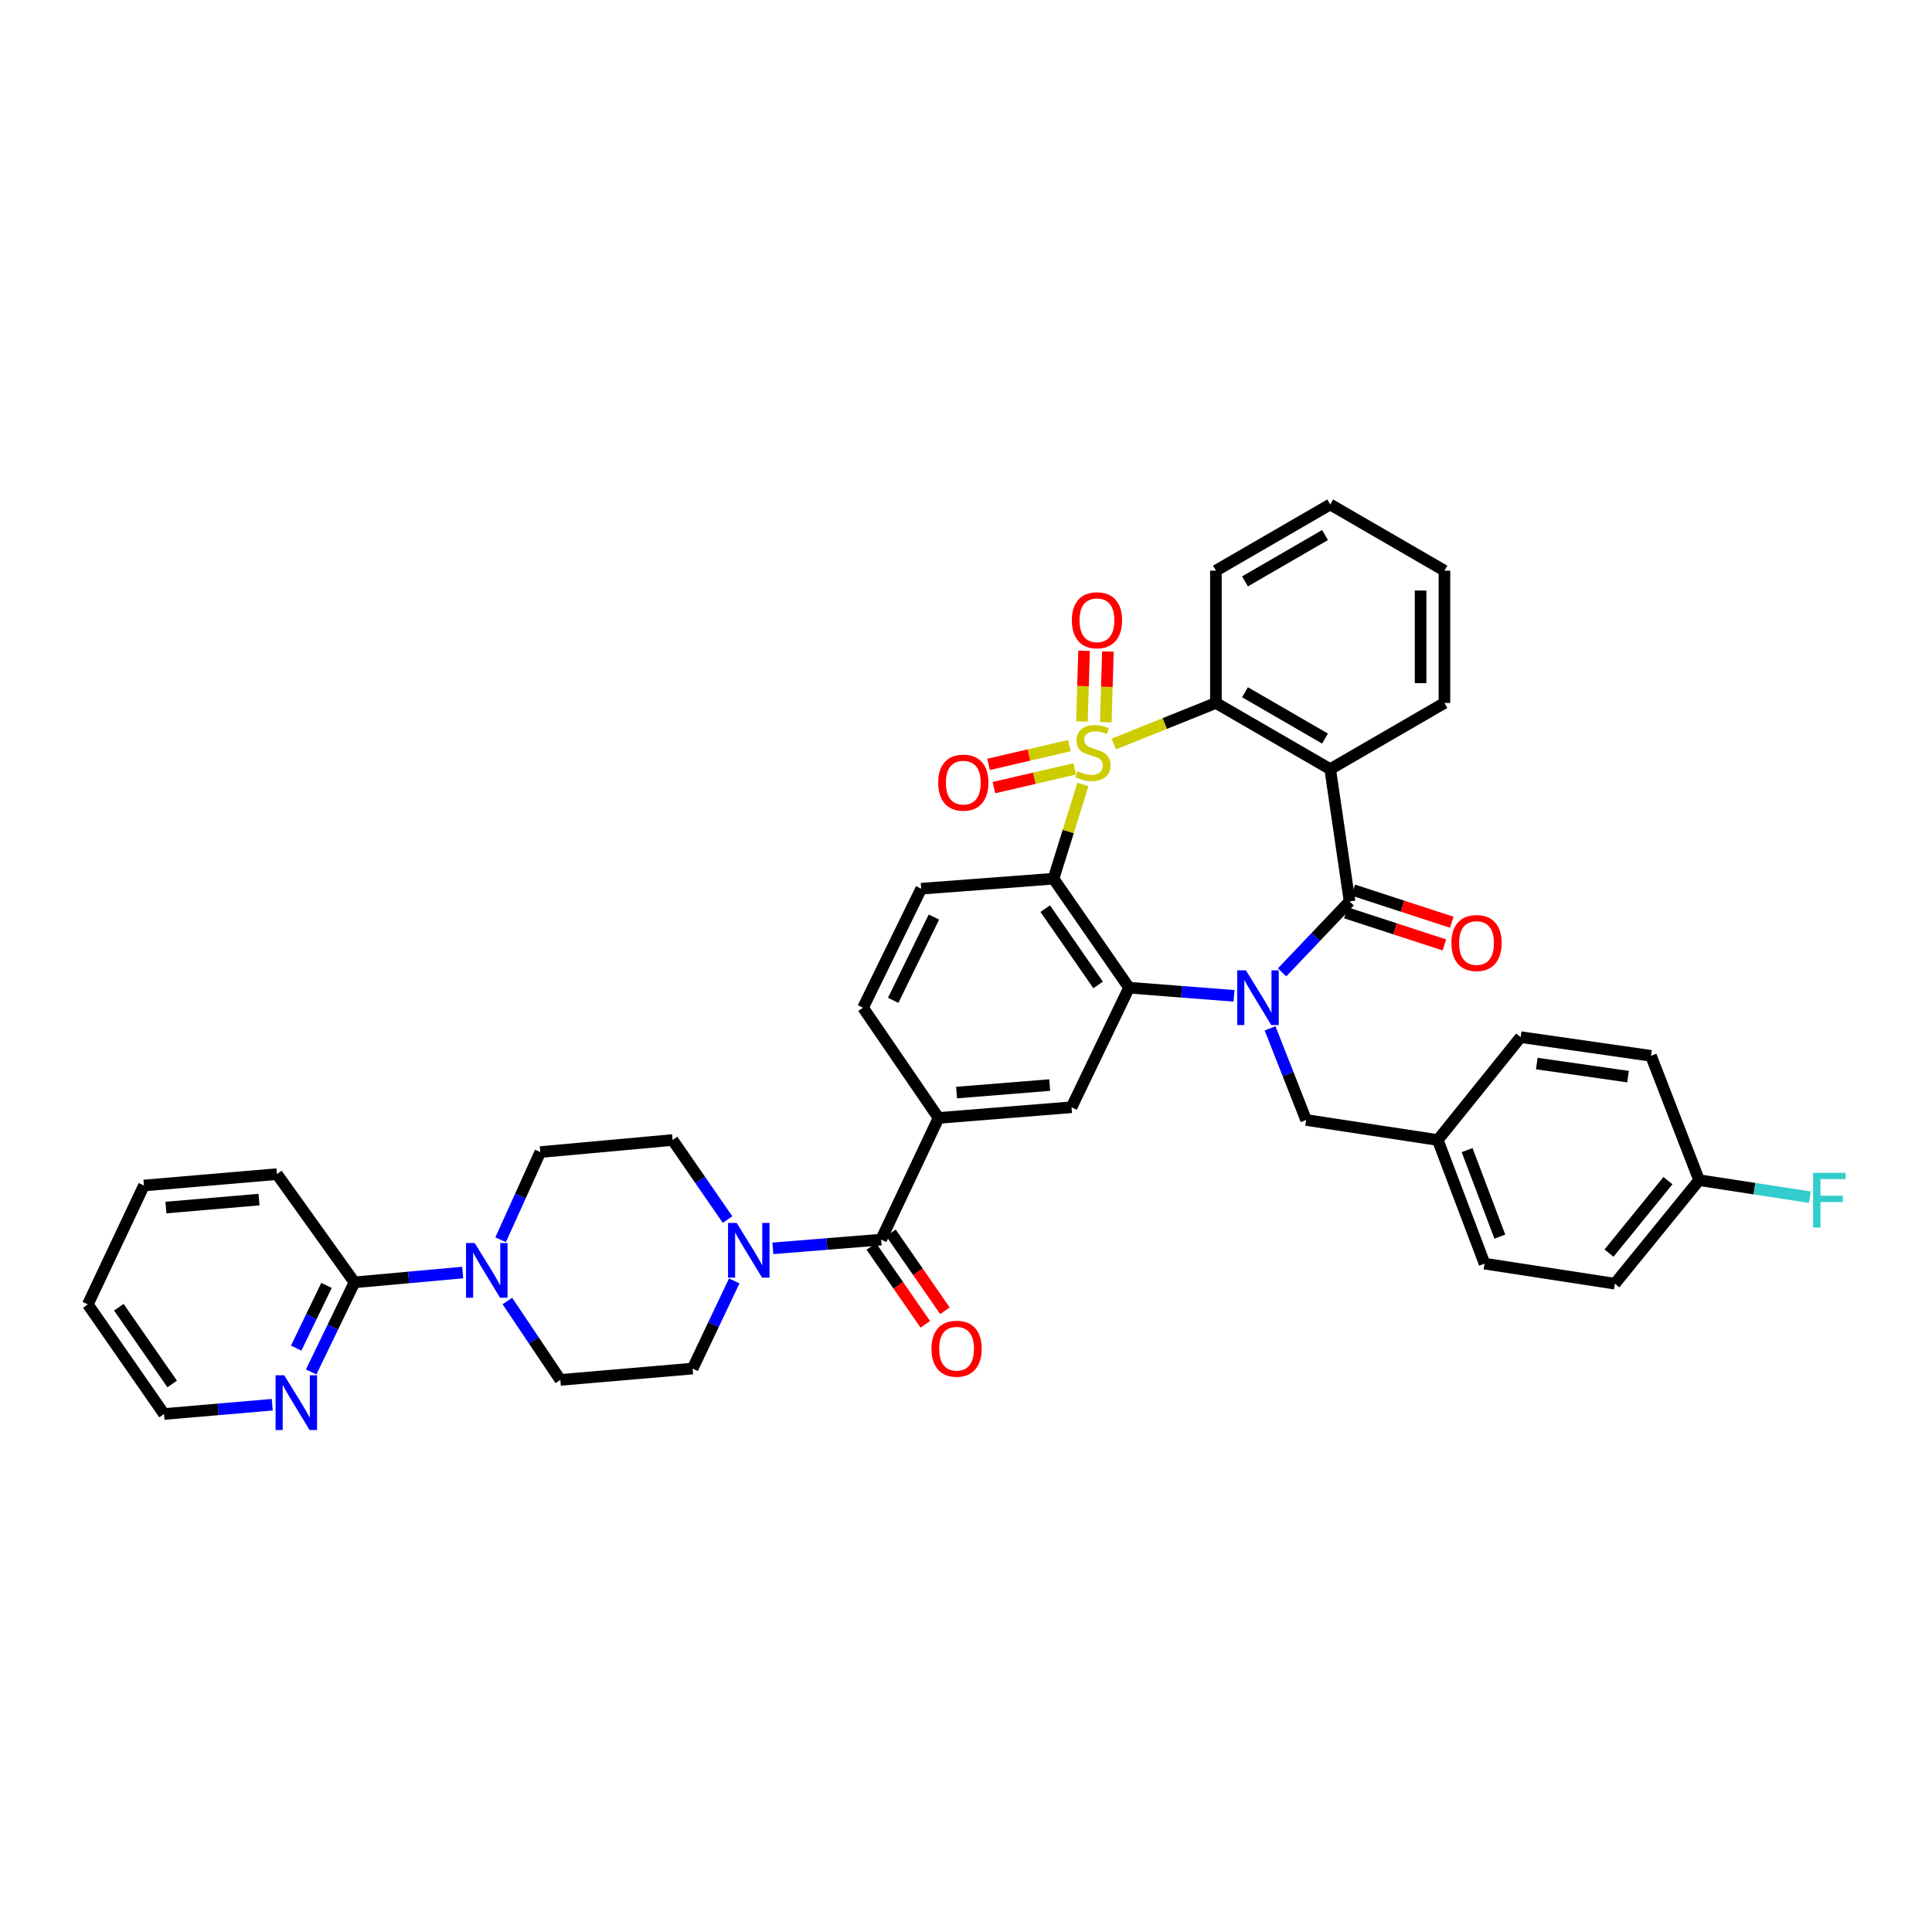 <?xml version='1.0' encoding='iso-8859-1'?>
<svg version='1.1' baseProfile='full'
              xmlns='http://www.w3.org/2000/svg'
                      xmlns:rdkit='http://www.rdkit.org/xml'
                      xmlns:xlink='http://www.w3.org/1999/xlink'
                  xml:space='preserve'
width='1000px' height='1000px' viewBox='0 0 1000 1000'>
<!-- END OF HEADER -->
<rect style='opacity:1.0;fill:#FFFFFF;stroke:none' width='1000' height='1000' x='0' y='0'> </rect>
<path class='bond-1' d='M 560.516,406.038 L 552.907,430.426' style='fill:none;fill-rule:evenodd;stroke:#CCCC00;stroke-width:6px;stroke-linecap:butt;stroke-linejoin:miter;stroke-opacity:1' />
<path class='bond-1' d='M 552.907,430.426 L 545.298,454.815' style='fill:none;fill-rule:evenodd;stroke:#000000;stroke-width:6px;stroke-linecap:butt;stroke-linejoin:miter;stroke-opacity:1' />
<path class='bond-5' d='M 576.488,385.105 L 602.917,374.478' style='fill:none;fill-rule:evenodd;stroke:#CCCC00;stroke-width:6px;stroke-linecap:butt;stroke-linejoin:miter;stroke-opacity:1' />
<path class='bond-5' d='M 602.917,374.478 L 629.347,363.851' style='fill:none;fill-rule:evenodd;stroke:#000000;stroke-width:6px;stroke-linecap:butt;stroke-linejoin:miter;stroke-opacity:1' />
<path class='bond-11' d='M 572.346,373.801 L 572.903,355.514' style='fill:none;fill-rule:evenodd;stroke:#CCCC00;stroke-width:6px;stroke-linecap:butt;stroke-linejoin:miter;stroke-opacity:1' />
<path class='bond-11' d='M 572.903,355.514 L 573.46,337.227' style='fill:none;fill-rule:evenodd;stroke:#FF0000;stroke-width:6px;stroke-linecap:butt;stroke-linejoin:miter;stroke-opacity:1' />
<path class='bond-11' d='M 560.004,373.425 L 560.56,355.138' style='fill:none;fill-rule:evenodd;stroke:#CCCC00;stroke-width:6px;stroke-linecap:butt;stroke-linejoin:miter;stroke-opacity:1' />
<path class='bond-11' d='M 560.56,355.138 L 561.117,336.851' style='fill:none;fill-rule:evenodd;stroke:#FF0000;stroke-width:6px;stroke-linecap:butt;stroke-linejoin:miter;stroke-opacity:1' />
<path class='bond-12' d='M 553.496,385.938 L 532.576,390.792' style='fill:none;fill-rule:evenodd;stroke:#CCCC00;stroke-width:6px;stroke-linecap:butt;stroke-linejoin:miter;stroke-opacity:1' />
<path class='bond-12' d='M 532.576,390.792 L 511.657,395.645' style='fill:none;fill-rule:evenodd;stroke:#FF0000;stroke-width:6px;stroke-linecap:butt;stroke-linejoin:miter;stroke-opacity:1' />
<path class='bond-12' d='M 556.286,397.966 L 535.367,402.82' style='fill:none;fill-rule:evenodd;stroke:#CCCC00;stroke-width:6px;stroke-linecap:butt;stroke-linejoin:miter;stroke-opacity:1' />
<path class='bond-12' d='M 535.367,402.82 L 514.448,407.674' style='fill:none;fill-rule:evenodd;stroke:#FF0000;stroke-width:6px;stroke-linecap:butt;stroke-linejoin:miter;stroke-opacity:1' />
<path class='bond-0' d='M 638.721,515.441 L 611.554,513.333' style='fill:none;fill-rule:evenodd;stroke:#0000FF;stroke-width:6px;stroke-linecap:butt;stroke-linejoin:miter;stroke-opacity:1' />
<path class='bond-0' d='M 611.554,513.333 L 584.386,511.225' style='fill:none;fill-rule:evenodd;stroke:#000000;stroke-width:6px;stroke-linecap:butt;stroke-linejoin:miter;stroke-opacity:1' />
<path class='bond-15' d='M 657.378,532.265 L 666.714,555.984' style='fill:none;fill-rule:evenodd;stroke:#0000FF;stroke-width:6px;stroke-linecap:butt;stroke-linejoin:miter;stroke-opacity:1' />
<path class='bond-15' d='M 666.714,555.984 L 676.05,579.702' style='fill:none;fill-rule:evenodd;stroke:#000000;stroke-width:6px;stroke-linecap:butt;stroke-linejoin:miter;stroke-opacity:1' />
<path class='bond-39' d='M 663.594,503.309 L 681.062,484.948' style='fill:none;fill-rule:evenodd;stroke:#0000FF;stroke-width:6px;stroke-linecap:butt;stroke-linejoin:miter;stroke-opacity:1' />
<path class='bond-39' d='M 681.062,484.948 L 698.531,466.587' style='fill:none;fill-rule:evenodd;stroke:#000000;stroke-width:6px;stroke-linecap:butt;stroke-linejoin:miter;stroke-opacity:1' />
<path class='bond-3' d='M 545.298,454.815 L 584.386,511.225' style='fill:none;fill-rule:evenodd;stroke:#000000;stroke-width:6px;stroke-linecap:butt;stroke-linejoin:miter;stroke-opacity:1' />
<path class='bond-3' d='M 541.012,470.31 L 568.373,509.797' style='fill:none;fill-rule:evenodd;stroke:#000000;stroke-width:6px;stroke-linecap:butt;stroke-linejoin:miter;stroke-opacity:1' />
<path class='bond-13' d='M 545.298,454.815 L 476.807,459.994' style='fill:none;fill-rule:evenodd;stroke:#000000;stroke-width:6px;stroke-linecap:butt;stroke-linejoin:miter;stroke-opacity:1' />
<path class='bond-2' d='M 698.531,466.587 L 688.515,398.11' style='fill:none;fill-rule:evenodd;stroke:#000000;stroke-width:6px;stroke-linecap:butt;stroke-linejoin:miter;stroke-opacity:1' />
<path class='bond-16' d='M 696.616,472.457 L 722.111,480.773' style='fill:none;fill-rule:evenodd;stroke:#000000;stroke-width:6px;stroke-linecap:butt;stroke-linejoin:miter;stroke-opacity:1' />
<path class='bond-16' d='M 722.111,480.773 L 747.607,489.09' style='fill:none;fill-rule:evenodd;stroke:#FF0000;stroke-width:6px;stroke-linecap:butt;stroke-linejoin:miter;stroke-opacity:1' />
<path class='bond-16' d='M 700.445,460.717 L 725.941,469.034' style='fill:none;fill-rule:evenodd;stroke:#000000;stroke-width:6px;stroke-linecap:butt;stroke-linejoin:miter;stroke-opacity:1' />
<path class='bond-16' d='M 725.941,469.034 L 751.436,477.351' style='fill:none;fill-rule:evenodd;stroke:#FF0000;stroke-width:6px;stroke-linecap:butt;stroke-linejoin:miter;stroke-opacity:1' />
<path class='bond-8' d='M 584.386,511.225 L 554.627,573.11' style='fill:none;fill-rule:evenodd;stroke:#000000;stroke-width:6px;stroke-linecap:butt;stroke-linejoin:miter;stroke-opacity:1' />
<path class='bond-4' d='M 688.515,398.11 L 629.347,363.851' style='fill:none;fill-rule:evenodd;stroke:#000000;stroke-width:6px;stroke-linecap:butt;stroke-linejoin:miter;stroke-opacity:1' />
<path class='bond-4' d='M 685.827,382.285 L 644.41,358.304' style='fill:none;fill-rule:evenodd;stroke:#000000;stroke-width:6px;stroke-linecap:butt;stroke-linejoin:miter;stroke-opacity:1' />
<path class='bond-25' d='M 688.515,398.11 L 747.642,363.851' style='fill:none;fill-rule:evenodd;stroke:#000000;stroke-width:6px;stroke-linecap:butt;stroke-linejoin:miter;stroke-opacity:1' />
<path class='bond-27' d='M 629.347,363.851 L 629.347,295.374' style='fill:none;fill-rule:evenodd;stroke:#000000;stroke-width:6px;stroke-linecap:butt;stroke-linejoin:miter;stroke-opacity:1' />
<path class='bond-6' d='M 456.062,641.621 L 485.794,578.646' style='fill:none;fill-rule:evenodd;stroke:#000000;stroke-width:6px;stroke-linecap:butt;stroke-linejoin:miter;stroke-opacity:1' />
<path class='bond-7' d='M 456.062,641.621 L 428.043,643.88' style='fill:none;fill-rule:evenodd;stroke:#000000;stroke-width:6px;stroke-linecap:butt;stroke-linejoin:miter;stroke-opacity:1' />
<path class='bond-7' d='M 428.043,643.88 L 400.023,646.139' style='fill:none;fill-rule:evenodd;stroke:#0000FF;stroke-width:6px;stroke-linecap:butt;stroke-linejoin:miter;stroke-opacity:1' />
<path class='bond-23' d='M 450.988,645.137 L 464.966,665.311' style='fill:none;fill-rule:evenodd;stroke:#000000;stroke-width:6px;stroke-linecap:butt;stroke-linejoin:miter;stroke-opacity:1' />
<path class='bond-23' d='M 464.966,665.311 L 478.945,685.485' style='fill:none;fill-rule:evenodd;stroke:#FF0000;stroke-width:6px;stroke-linecap:butt;stroke-linejoin:miter;stroke-opacity:1' />
<path class='bond-23' d='M 461.137,638.105 L 475.116,658.278' style='fill:none;fill-rule:evenodd;stroke:#000000;stroke-width:6px;stroke-linecap:butt;stroke-linejoin:miter;stroke-opacity:1' />
<path class='bond-23' d='M 475.116,658.278 L 489.094,678.452' style='fill:none;fill-rule:evenodd;stroke:#FF0000;stroke-width:6px;stroke-linecap:butt;stroke-linejoin:miter;stroke-opacity:1' />
<path class='bond-19' d='M 376.582,631.249 L 362.354,610.658' style='fill:none;fill-rule:evenodd;stroke:#0000FF;stroke-width:6px;stroke-linecap:butt;stroke-linejoin:miter;stroke-opacity:1' />
<path class='bond-19' d='M 362.354,610.658 L 348.126,590.068' style='fill:none;fill-rule:evenodd;stroke:#000000;stroke-width:6px;stroke-linecap:butt;stroke-linejoin:miter;stroke-opacity:1' />
<path class='bond-20' d='M 380.04,662.998 L 369.273,685.683' style='fill:none;fill-rule:evenodd;stroke:#0000FF;stroke-width:6px;stroke-linecap:butt;stroke-linejoin:miter;stroke-opacity:1' />
<path class='bond-20' d='M 369.273,685.683 L 358.506,708.369' style='fill:none;fill-rule:evenodd;stroke:#000000;stroke-width:6px;stroke-linecap:butt;stroke-linejoin:miter;stroke-opacity:1' />
<path class='bond-41' d='M 554.627,573.11 L 485.794,578.646' style='fill:none;fill-rule:evenodd;stroke:#000000;stroke-width:6px;stroke-linecap:butt;stroke-linejoin:miter;stroke-opacity:1' />
<path class='bond-41' d='M 543.312,561.632 L 495.129,565.507' style='fill:none;fill-rule:evenodd;stroke:#000000;stroke-width:6px;stroke-linecap:butt;stroke-linejoin:miter;stroke-opacity:1' />
<path class='bond-9' d='M 262.609,673.404 L 276.319,693.823' style='fill:none;fill-rule:evenodd;stroke:#0000FF;stroke-width:6px;stroke-linecap:butt;stroke-linejoin:miter;stroke-opacity:1' />
<path class='bond-9' d='M 276.319,693.823 L 290.029,714.241' style='fill:none;fill-rule:evenodd;stroke:#000000;stroke-width:6px;stroke-linecap:butt;stroke-linejoin:miter;stroke-opacity:1' />
<path class='bond-14' d='M 239.496,658.666 L 211.484,661.205' style='fill:none;fill-rule:evenodd;stroke:#0000FF;stroke-width:6px;stroke-linecap:butt;stroke-linejoin:miter;stroke-opacity:1' />
<path class='bond-14' d='M 211.484,661.205 L 183.472,663.745' style='fill:none;fill-rule:evenodd;stroke:#000000;stroke-width:6px;stroke-linecap:butt;stroke-linejoin:miter;stroke-opacity:1' />
<path class='bond-43' d='M 259.12,641.696 L 269.385,619.003' style='fill:none;fill-rule:evenodd;stroke:#0000FF;stroke-width:6px;stroke-linecap:butt;stroke-linejoin:miter;stroke-opacity:1' />
<path class='bond-43' d='M 269.385,619.003 L 279.65,596.31' style='fill:none;fill-rule:evenodd;stroke:#000000;stroke-width:6px;stroke-linecap:butt;stroke-linejoin:miter;stroke-opacity:1' />
<path class='bond-10' d='M 485.794,578.646 L 446.705,521.591' style='fill:none;fill-rule:evenodd;stroke:#000000;stroke-width:6px;stroke-linecap:butt;stroke-linejoin:miter;stroke-opacity:1' />
<path class='bond-18' d='M 476.807,459.994 L 446.705,521.591' style='fill:none;fill-rule:evenodd;stroke:#000000;stroke-width:6px;stroke-linecap:butt;stroke-linejoin:miter;stroke-opacity:1' />
<path class='bond-18' d='M 483.386,474.656 L 462.315,517.773' style='fill:none;fill-rule:evenodd;stroke:#000000;stroke-width:6px;stroke-linecap:butt;stroke-linejoin:miter;stroke-opacity:1' />
<path class='bond-17' d='M 183.472,663.745 L 172.264,686.934' style='fill:none;fill-rule:evenodd;stroke:#000000;stroke-width:6px;stroke-linecap:butt;stroke-linejoin:miter;stroke-opacity:1' />
<path class='bond-17' d='M 172.264,686.934 L 161.056,710.124' style='fill:none;fill-rule:evenodd;stroke:#0000FF;stroke-width:6px;stroke-linecap:butt;stroke-linejoin:miter;stroke-opacity:1' />
<path class='bond-17' d='M 168.992,665.328 L 161.146,681.561' style='fill:none;fill-rule:evenodd;stroke:#000000;stroke-width:6px;stroke-linecap:butt;stroke-linejoin:miter;stroke-opacity:1' />
<path class='bond-17' d='M 161.146,681.561 L 153.301,697.794' style='fill:none;fill-rule:evenodd;stroke:#0000FF;stroke-width:6px;stroke-linecap:butt;stroke-linejoin:miter;stroke-opacity:1' />
<path class='bond-33' d='M 183.472,663.745 L 143.347,607.719' style='fill:none;fill-rule:evenodd;stroke:#000000;stroke-width:6px;stroke-linecap:butt;stroke-linejoin:miter;stroke-opacity:1' />
<path class='bond-24' d='M 676.05,579.702 L 744.191,590.068' style='fill:none;fill-rule:evenodd;stroke:#000000;stroke-width:6px;stroke-linecap:butt;stroke-linejoin:miter;stroke-opacity:1' />
<path class='bond-34' d='M 140.918,727.083 L 112.906,729.487' style='fill:none;fill-rule:evenodd;stroke:#0000FF;stroke-width:6px;stroke-linecap:butt;stroke-linejoin:miter;stroke-opacity:1' />
<path class='bond-34' d='M 112.906,729.487 L 84.893,731.892' style='fill:none;fill-rule:evenodd;stroke:#000000;stroke-width:6px;stroke-linecap:butt;stroke-linejoin:miter;stroke-opacity:1' />
<path class='bond-22' d='M 348.126,590.068 L 279.65,596.31' style='fill:none;fill-rule:evenodd;stroke:#000000;stroke-width:6px;stroke-linecap:butt;stroke-linejoin:miter;stroke-opacity:1' />
<path class='bond-21' d='M 358.506,708.369 L 290.029,714.241' style='fill:none;fill-rule:evenodd;stroke:#000000;stroke-width:6px;stroke-linecap:butt;stroke-linejoin:miter;stroke-opacity:1' />
<path class='bond-29' d='M 744.191,590.068 L 787.08,536.813' style='fill:none;fill-rule:evenodd;stroke:#000000;stroke-width:6px;stroke-linecap:butt;stroke-linejoin:miter;stroke-opacity:1' />
<path class='bond-30' d='M 744.191,590.068 L 768.407,654.058' style='fill:none;fill-rule:evenodd;stroke:#000000;stroke-width:6px;stroke-linecap:butt;stroke-linejoin:miter;stroke-opacity:1' />
<path class='bond-30' d='M 759.372,595.296 L 776.323,640.089' style='fill:none;fill-rule:evenodd;stroke:#000000;stroke-width:6px;stroke-linecap:butt;stroke-linejoin:miter;stroke-opacity:1' />
<path class='bond-40' d='M 747.642,363.851 L 747.642,295.374' style='fill:none;fill-rule:evenodd;stroke:#000000;stroke-width:6px;stroke-linecap:butt;stroke-linejoin:miter;stroke-opacity:1' />
<path class='bond-40' d='M 735.293,353.579 L 735.293,305.646' style='fill:none;fill-rule:evenodd;stroke:#000000;stroke-width:6px;stroke-linecap:butt;stroke-linejoin:miter;stroke-opacity:1' />
<path class='bond-26' d='M 879.45,610.847 L 835.855,664.437' style='fill:none;fill-rule:evenodd;stroke:#000000;stroke-width:6px;stroke-linecap:butt;stroke-linejoin:miter;stroke-opacity:1' />
<path class='bond-26' d='M 863.332,611.093 L 832.815,648.607' style='fill:none;fill-rule:evenodd;stroke:#000000;stroke-width:6px;stroke-linecap:butt;stroke-linejoin:miter;stroke-opacity:1' />
<path class='bond-28' d='M 879.45,610.847 L 908.108,615.251' style='fill:none;fill-rule:evenodd;stroke:#000000;stroke-width:6px;stroke-linecap:butt;stroke-linejoin:miter;stroke-opacity:1' />
<path class='bond-28' d='M 908.108,615.251 L 936.766,619.656' style='fill:none;fill-rule:evenodd;stroke:#33CCCC;stroke-width:6px;stroke-linecap:butt;stroke-linejoin:miter;stroke-opacity:1' />
<path class='bond-42' d='M 879.45,610.847 L 854.548,546.493' style='fill:none;fill-rule:evenodd;stroke:#000000;stroke-width:6px;stroke-linecap:butt;stroke-linejoin:miter;stroke-opacity:1' />
<path class='bond-36' d='M 629.347,295.374 L 688.515,261.115' style='fill:none;fill-rule:evenodd;stroke:#000000;stroke-width:6px;stroke-linecap:butt;stroke-linejoin:miter;stroke-opacity:1' />
<path class='bond-36' d='M 644.41,300.921 L 685.827,276.94' style='fill:none;fill-rule:evenodd;stroke:#000000;stroke-width:6px;stroke-linecap:butt;stroke-linejoin:miter;stroke-opacity:1' />
<path class='bond-31' d='M 787.08,536.813 L 854.548,546.493' style='fill:none;fill-rule:evenodd;stroke:#000000;stroke-width:6px;stroke-linecap:butt;stroke-linejoin:miter;stroke-opacity:1' />
<path class='bond-31' d='M 795.447,550.488 L 842.675,557.264' style='fill:none;fill-rule:evenodd;stroke:#000000;stroke-width:6px;stroke-linecap:butt;stroke-linejoin:miter;stroke-opacity:1' />
<path class='bond-32' d='M 768.407,654.058 L 835.855,664.437' style='fill:none;fill-rule:evenodd;stroke:#000000;stroke-width:6px;stroke-linecap:butt;stroke-linejoin:miter;stroke-opacity:1' />
<path class='bond-37' d='M 143.347,607.719 L 74.5,613.605' style='fill:none;fill-rule:evenodd;stroke:#000000;stroke-width:6px;stroke-linecap:butt;stroke-linejoin:miter;stroke-opacity:1' />
<path class='bond-37' d='M 134.072,620.905 L 85.879,625.025' style='fill:none;fill-rule:evenodd;stroke:#000000;stroke-width:6px;stroke-linecap:butt;stroke-linejoin:miter;stroke-opacity:1' />
<path class='bond-44' d='M 84.893,731.892 L 45.455,675.153' style='fill:none;fill-rule:evenodd;stroke:#000000;stroke-width:6px;stroke-linecap:butt;stroke-linejoin:miter;stroke-opacity:1' />
<path class='bond-44' d='M 89.117,716.334 L 61.51,676.616' style='fill:none;fill-rule:evenodd;stroke:#000000;stroke-width:6px;stroke-linecap:butt;stroke-linejoin:miter;stroke-opacity:1' />
<path class='bond-35' d='M 747.642,295.374 L 688.515,261.115' style='fill:none;fill-rule:evenodd;stroke:#000000;stroke-width:6px;stroke-linecap:butt;stroke-linejoin:miter;stroke-opacity:1' />
<path class='bond-38' d='M 74.5,613.605 L 45.455,675.153' style='fill:none;fill-rule:evenodd;stroke:#000000;stroke-width:6px;stroke-linecap:butt;stroke-linejoin:miter;stroke-opacity:1' />
<path  class='atom-0' d='M 557.693 399.166
Q 558.013 399.286, 559.333 399.846
Q 560.653 400.406, 562.093 400.766
Q 563.573 401.086, 565.013 401.086
Q 567.693 401.086, 569.253 399.806
Q 570.813 398.486, 570.813 396.206
Q 570.813 394.646, 570.013 393.686
Q 569.253 392.726, 568.053 392.206
Q 566.853 391.686, 564.853 391.086
Q 562.333 390.326, 560.813 389.606
Q 559.333 388.886, 558.253 387.366
Q 557.213 385.846, 557.213 383.286
Q 557.213 379.726, 559.613 377.526
Q 562.053 375.326, 566.853 375.326
Q 570.133 375.326, 573.853 376.886
L 572.933 379.966
Q 569.533 378.566, 566.973 378.566
Q 564.213 378.566, 562.693 379.726
Q 561.173 380.846, 561.213 382.806
Q 561.213 384.326, 561.973 385.246
Q 562.773 386.166, 563.893 386.686
Q 565.053 387.206, 566.973 387.806
Q 569.533 388.606, 571.053 389.406
Q 572.573 390.206, 573.653 391.846
Q 574.773 393.446, 574.773 396.206
Q 574.773 400.126, 572.133 402.246
Q 569.533 404.326, 565.173 404.326
Q 562.653 404.326, 560.733 403.766
Q 558.853 403.246, 556.613 402.326
L 557.693 399.166
' fill='#CCCC00'/>
<path  class='atom-1' d='M 644.874 502.245
L 654.154 517.245
Q 655.074 518.725, 656.554 521.405
Q 658.034 524.085, 658.114 524.245
L 658.114 502.245
L 661.874 502.245
L 661.874 530.565
L 657.994 530.565
L 648.034 514.165
Q 646.874 512.245, 645.634 510.045
Q 644.434 507.845, 644.074 507.165
L 644.074 530.565
L 640.394 530.565
L 640.394 502.245
L 644.874 502.245
' fill='#0000FF'/>
<path  class='atom-8' d='M 381.305 632.983
L 390.585 647.983
Q 391.505 649.463, 392.985 652.143
Q 394.465 654.823, 394.545 654.983
L 394.545 632.983
L 398.305 632.983
L 398.305 661.303
L 394.425 661.303
L 384.465 644.903
Q 383.305 642.983, 382.065 640.783
Q 380.865 638.583, 380.505 637.903
L 380.505 661.303
L 376.825 661.303
L 376.825 632.983
L 381.305 632.983
' fill='#0000FF'/>
<path  class='atom-10' d='M 245.696 643.376
L 254.976 658.376
Q 255.896 659.856, 257.376 662.536
Q 258.856 665.216, 258.936 665.376
L 258.936 643.376
L 262.696 643.376
L 262.696 671.696
L 258.816 671.696
L 248.856 655.296
Q 247.696 653.376, 246.456 651.176
Q 245.256 648.976, 244.896 648.296
L 244.896 671.696
L 241.216 671.696
L 241.216 643.376
L 245.696 643.376
' fill='#0000FF'/>
<path  class='atom-12' d='M 554.778 321.042
Q 554.778 314.242, 558.138 310.442
Q 561.498 306.642, 567.778 306.642
Q 574.058 306.642, 577.418 310.442
Q 580.778 314.242, 580.778 321.042
Q 580.778 327.922, 577.378 331.842
Q 573.978 335.722, 567.778 335.722
Q 561.538 335.722, 558.138 331.842
Q 554.778 327.962, 554.778 321.042
M 567.778 332.522
Q 572.098 332.522, 574.418 329.642
Q 576.778 326.722, 576.778 321.042
Q 576.778 315.482, 574.418 312.682
Q 572.098 309.842, 567.778 309.842
Q 563.458 309.842, 561.098 312.642
Q 558.778 315.442, 558.778 321.042
Q 558.778 326.762, 561.098 329.642
Q 563.458 332.522, 567.778 332.522
' fill='#FF0000'/>
<path  class='atom-13' d='M 485.608 405.091
Q 485.608 398.291, 488.968 394.491
Q 492.328 390.691, 498.608 390.691
Q 504.888 390.691, 508.248 394.491
Q 511.608 398.291, 511.608 405.091
Q 511.608 411.971, 508.208 415.891
Q 504.808 419.771, 498.608 419.771
Q 492.368 419.771, 488.968 415.891
Q 485.608 412.011, 485.608 405.091
M 498.608 416.571
Q 502.928 416.571, 505.248 413.691
Q 507.608 410.771, 507.608 405.091
Q 507.608 399.531, 505.248 396.731
Q 502.928 393.891, 498.608 393.891
Q 494.288 393.891, 491.928 396.691
Q 489.608 399.491, 489.608 405.091
Q 489.608 410.811, 491.928 413.691
Q 494.288 416.571, 498.608 416.571
' fill='#FF0000'/>
<path  class='atom-17' d='M 751.25 488.105
Q 751.25 481.305, 754.61 477.505
Q 757.97 473.705, 764.25 473.705
Q 770.53 473.705, 773.89 477.505
Q 777.25 481.305, 777.25 488.105
Q 777.25 494.985, 773.85 498.905
Q 770.45 502.785, 764.25 502.785
Q 758.01 502.785, 754.61 498.905
Q 751.25 495.025, 751.25 488.105
M 764.25 499.585
Q 768.57 499.585, 770.89 496.705
Q 773.25 493.785, 773.25 488.105
Q 773.25 482.545, 770.89 479.745
Q 768.57 476.905, 764.25 476.905
Q 759.93 476.905, 757.57 479.705
Q 755.25 482.505, 755.25 488.105
Q 755.25 493.825, 757.57 496.705
Q 759.93 499.585, 764.25 499.585
' fill='#FF0000'/>
<path  class='atom-18' d='M 147.117 711.853
L 156.397 726.853
Q 157.317 728.333, 158.797 731.013
Q 160.277 733.693, 160.357 733.853
L 160.357 711.853
L 164.117 711.853
L 164.117 740.173
L 160.237 740.173
L 150.277 723.773
Q 149.117 721.853, 147.877 719.653
Q 146.677 717.453, 146.317 716.773
L 146.317 740.173
L 142.637 740.173
L 142.637 711.853
L 147.117 711.853
' fill='#0000FF'/>
<path  class='atom-24' d='M 482.13 698.084
Q 482.13 691.284, 485.49 687.484
Q 488.85 683.684, 495.13 683.684
Q 501.41 683.684, 504.77 687.484
Q 508.13 691.284, 508.13 698.084
Q 508.13 704.964, 504.73 708.884
Q 501.33 712.764, 495.13 712.764
Q 488.89 712.764, 485.49 708.884
Q 482.13 705.004, 482.13 698.084
M 495.13 709.564
Q 499.45 709.564, 501.77 706.684
Q 504.13 703.764, 504.13 698.084
Q 504.13 692.524, 501.77 689.724
Q 499.45 686.884, 495.13 686.884
Q 490.81 686.884, 488.45 689.684
Q 486.13 692.484, 486.13 698.084
Q 486.13 703.804, 488.45 706.684
Q 490.81 709.564, 495.13 709.564
' fill='#FF0000'/>
<path  class='atom-29' d='M 938.471 607.052
L 955.311 607.052
L 955.311 610.292
L 942.271 610.292
L 942.271 618.892
L 953.871 618.892
L 953.871 622.172
L 942.271 622.172
L 942.271 635.372
L 938.471 635.372
L 938.471 607.052
' fill='#33CCCC'/>
</svg>
